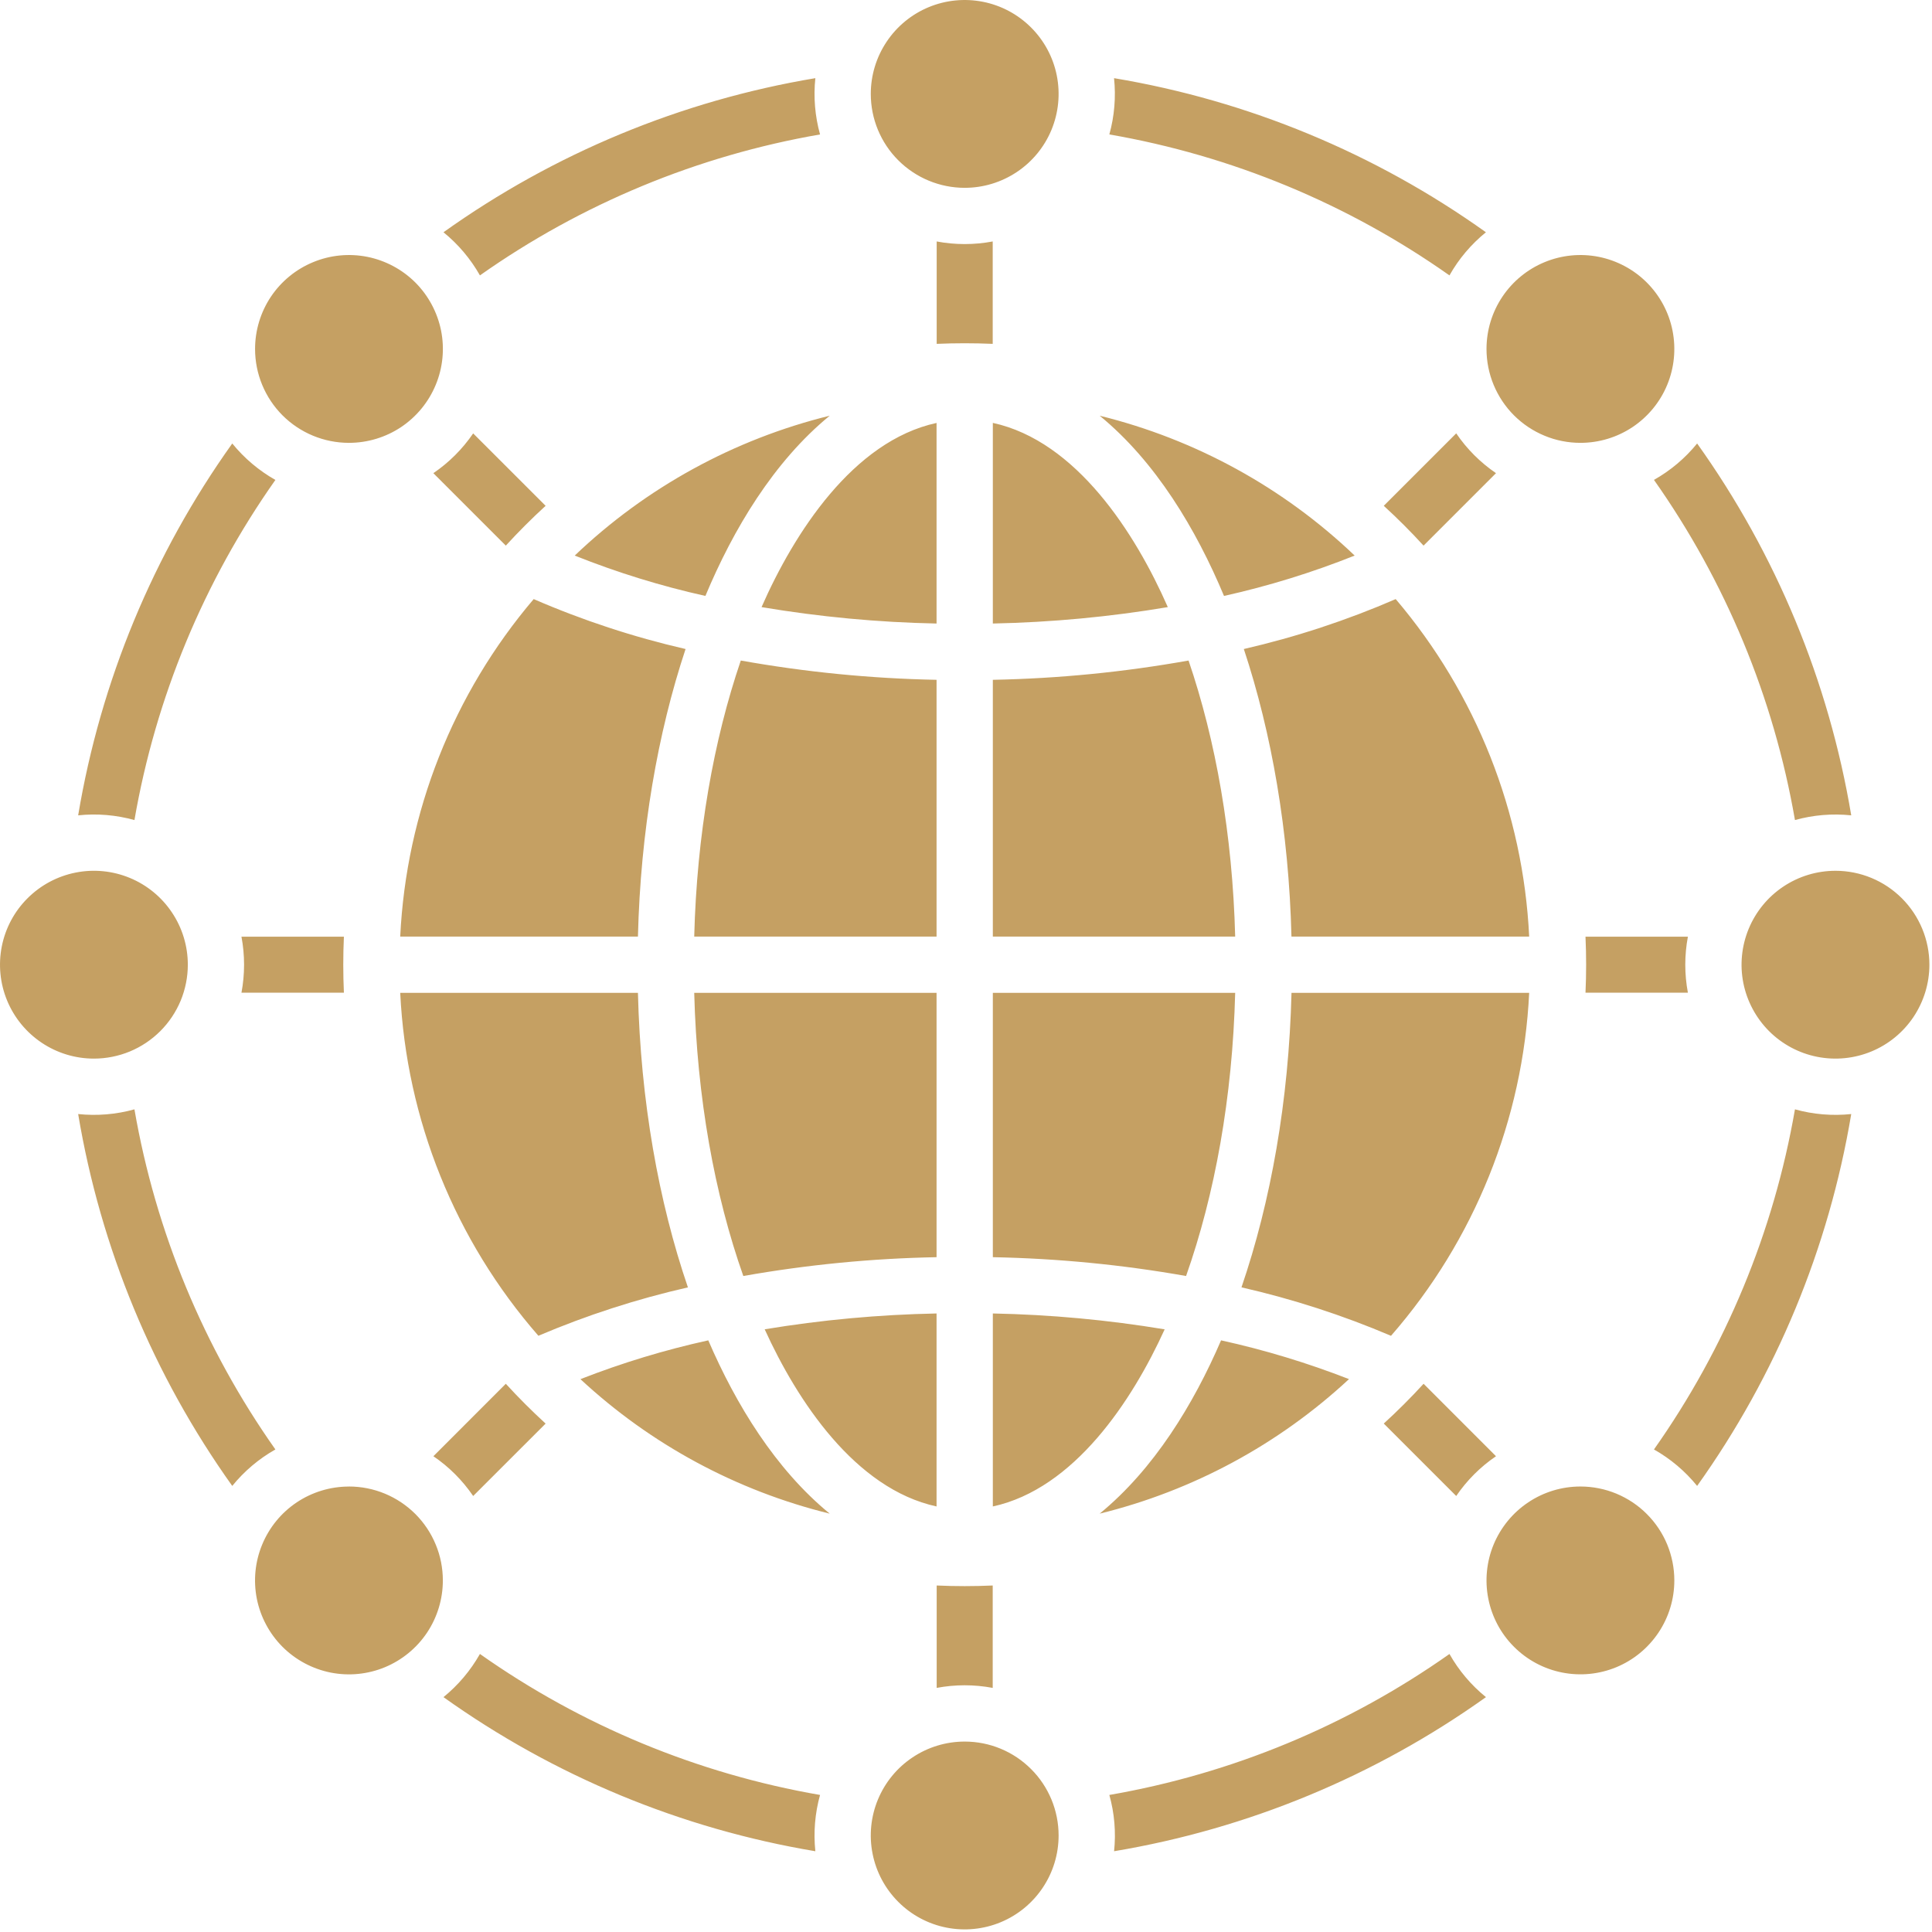 <?xml version="1.0" encoding="utf-8"?>
<svg xmlns="http://www.w3.org/2000/svg" fill="none" height="100%" overflow="visible" preserveAspectRatio="none" style="display: block;" viewBox="0 0 46 46" width="100%">
<path d="M23.636 37.75V40.188C23.195 40.105 22.742 40.105 22.302 40.188V37.75C22.747 37.77 23.191 37.77 23.636 37.75ZM12.043 32.947L10.319 34.672C10.691 34.925 11.012 35.247 11.266 35.619L12.991 33.895C12.661 33.593 12.345 33.277 12.043 32.947ZM11.427 39.38C11.204 39.774 10.91 40.123 10.559 40.408C13.193 42.288 16.221 43.543 19.413 44.077C19.366 43.627 19.404 43.172 19.525 42.737C16.61 42.232 13.844 41.086 11.427 39.38ZM34.511 6.557C34.733 6.163 35.028 5.815 35.379 5.53C32.745 3.65 29.717 2.395 26.525 1.861C26.572 2.31 26.534 2.765 26.413 3.201C29.328 3.706 32.094 4.852 34.511 6.557ZM23.636 5.749C23.195 5.832 22.742 5.832 22.302 5.749V8.187C22.747 8.168 23.191 8.168 23.636 8.187V5.749ZM11.427 6.557C13.844 4.852 16.61 3.706 19.525 3.201C19.404 2.765 19.366 2.31 19.413 1.861C16.221 2.395 13.193 3.65 10.559 5.53C10.91 5.815 11.204 6.163 11.427 6.557ZM16.864 31.913C15.827 32.141 14.809 32.45 13.82 32.837C15.493 34.392 17.536 35.494 19.755 36.039C18.462 34.98 17.522 33.439 16.864 31.913ZM17.698 30.381C19.218 30.112 20.756 29.962 22.299 29.933V23.639H16.529C16.593 26.137 17.015 28.447 17.698 30.381ZM22.299 16.186C20.736 16.156 19.177 16.002 17.638 15.727C16.99 17.626 16.591 19.873 16.529 22.299H22.299V16.186ZM22.299 31.273C20.928 31.3 19.56 31.426 18.207 31.65C18.981 33.352 20.361 35.448 22.299 35.868V31.273ZM23.639 31.273V35.868C25.576 35.448 26.957 33.352 27.73 31.651C26.377 31.427 25.01 31.3 23.639 31.273ZM23.639 29.933C25.182 29.963 26.72 30.112 28.24 30.381C28.923 28.446 29.345 26.137 29.409 23.639H23.639V29.933ZM22.969 41.466C22.527 41.466 22.094 41.597 21.727 41.843C21.359 42.088 21.072 42.438 20.903 42.846C20.734 43.255 20.689 43.704 20.776 44.138C20.862 44.572 21.075 44.97 21.388 45.283C21.7 45.596 22.099 45.809 22.532 45.895C22.966 45.981 23.416 45.937 23.824 45.768C24.233 45.599 24.582 45.312 24.828 44.944C25.074 44.577 25.205 44.144 25.205 43.702C25.205 43.408 25.147 43.117 25.035 42.846C24.922 42.575 24.758 42.328 24.55 42.121C24.342 41.913 24.096 41.748 23.825 41.636C23.553 41.523 23.262 41.466 22.969 41.466V41.466ZM5.749 22.302C5.832 22.742 5.832 23.195 5.749 23.636H8.188C8.168 23.191 8.168 22.747 8.188 22.302H5.749ZM8.308 35.394C7.866 35.394 7.434 35.525 7.066 35.77C6.698 36.016 6.412 36.365 6.243 36.774C6.073 37.183 6.029 37.632 6.115 38.066C6.202 38.5 6.415 38.898 6.727 39.211C7.04 39.523 7.439 39.736 7.872 39.823C8.306 39.909 8.756 39.865 9.164 39.696C9.573 39.526 9.922 39.24 10.168 38.872C10.413 38.504 10.544 38.072 10.544 37.63C10.544 37.336 10.487 37.045 10.374 36.774C10.262 36.502 10.097 36.256 9.89 36.048C9.682 35.841 9.436 35.676 9.164 35.563C8.893 35.451 8.602 35.393 8.308 35.393V35.394ZM15.189 23.639H9.529C9.675 26.653 10.834 29.53 12.819 31.804C13.969 31.315 15.16 30.929 16.379 30.652C15.681 28.612 15.252 26.213 15.189 23.639ZM15.189 22.299C15.251 19.795 15.658 17.456 16.323 15.453C15.084 15.168 13.873 14.77 12.707 14.264C10.789 16.518 9.672 19.343 9.529 22.299H15.189ZM12.991 12.043L11.266 10.319C11.012 10.691 10.691 11.012 10.318 11.266L12.043 12.991C12.345 12.661 12.661 12.345 12.991 12.043ZM37.629 35.393C37.187 35.393 36.755 35.524 36.387 35.77C36.019 36.016 35.733 36.365 35.563 36.773C35.394 37.182 35.35 37.632 35.436 38.065C35.522 38.499 35.735 38.898 36.048 39.21C36.361 39.523 36.759 39.736 37.193 39.822C37.627 39.908 38.076 39.864 38.485 39.695C38.893 39.526 39.242 39.239 39.488 38.871C39.734 38.504 39.865 38.072 39.865 37.629C39.865 37.336 39.807 37.045 39.695 36.773C39.583 36.502 39.418 36.256 39.21 36.048C39.003 35.84 38.756 35.676 38.485 35.563C38.214 35.451 37.923 35.393 37.629 35.393ZM32.947 33.894L34.672 35.619C34.925 35.247 35.247 34.925 35.619 34.672L33.895 32.947C33.593 33.277 33.277 33.593 32.947 33.894ZM30.75 23.639C30.686 26.213 30.257 28.611 29.559 30.651C30.778 30.929 31.969 31.315 33.119 31.805C35.104 29.531 36.263 26.654 36.409 23.639H30.75ZM34.512 39.38C32.094 41.086 29.328 42.232 26.413 42.737C26.535 43.172 26.573 43.627 26.526 44.077C29.717 43.543 32.745 42.288 35.38 40.408C35.028 40.123 34.733 39.774 34.511 39.38H34.512ZM22.969 4.472C23.411 4.472 23.843 4.341 24.211 4.095C24.579 3.85 24.866 3.5 25.035 3.092C25.204 2.683 25.248 2.234 25.162 1.8C25.076 1.366 24.863 0.968 24.55 0.655C24.237 0.342 23.839 0.129 23.405 0.043C22.971 -0.043 22.522 0.001 22.113 0.17C21.705 0.339 21.355 0.626 21.11 0.994C20.864 1.361 20.733 1.794 20.733 2.236C20.733 2.829 20.968 3.398 21.388 3.817C21.807 4.236 22.376 4.472 22.969 4.472ZM33.231 14.264C32.064 14.77 30.854 15.168 29.615 15.453C30.279 17.457 30.687 19.795 30.749 22.299H36.409C36.266 19.343 35.148 16.518 33.231 14.264ZM16.795 14.189C17.457 12.605 18.419 10.993 19.755 9.898C17.475 10.459 15.382 11.607 13.684 13.228C14.694 13.631 15.734 13.953 16.795 14.189ZM22.299 14.846V10.07C20.31 10.502 18.905 12.697 18.132 14.455C19.51 14.687 20.902 14.818 22.299 14.846ZM29.073 31.913C28.416 33.438 27.475 34.98 26.183 36.039C28.402 35.494 30.445 34.391 32.119 32.836C31.129 32.45 30.111 32.141 29.073 31.913ZM28.299 15.727C26.76 16.002 25.202 16.156 23.639 16.186V22.299H29.409C29.346 19.873 28.947 17.626 28.299 15.727ZM4.472 22.969C4.472 22.527 4.341 22.094 4.095 21.727C3.85 21.359 3.5 21.072 3.092 20.903C2.683 20.734 2.234 20.689 1.8 20.776C1.366 20.862 0.968 21.075 0.655 21.388C0.342 21.7 0.129 22.099 0.043 22.532C-0.043 22.966 0.001 23.416 0.17 23.824C0.339 24.233 0.626 24.582 0.994 24.828C1.361 25.074 1.794 25.205 2.236 25.205C2.53 25.205 2.82 25.147 3.092 25.035C3.363 24.922 3.609 24.758 3.817 24.55C4.025 24.342 4.189 24.096 4.302 23.825C4.414 23.553 4.472 23.262 4.472 22.969ZM42.737 19.525C43.172 19.404 43.627 19.366 44.077 19.413C43.543 16.221 42.288 13.193 40.408 10.559C40.123 10.91 39.774 11.204 39.38 11.426C41.086 13.844 42.232 16.61 42.737 19.525ZM43.702 20.733C43.259 20.733 42.827 20.864 42.459 21.11C42.092 21.355 41.805 21.705 41.636 22.113C41.467 22.522 41.422 22.971 41.508 23.405C41.595 23.839 41.808 24.237 42.12 24.55C42.433 24.863 42.832 25.076 43.265 25.162C43.699 25.248 44.149 25.204 44.557 25.035C44.966 24.866 45.315 24.579 45.561 24.211C45.806 23.843 45.938 23.411 45.938 22.969C45.938 22.376 45.702 21.807 45.283 21.388C44.863 20.968 44.295 20.733 43.702 20.733ZM3.201 19.525C3.706 16.61 4.852 13.844 6.557 11.427C6.163 11.204 5.815 10.91 5.53 10.559C3.65 13.193 2.395 16.221 1.861 19.413C2.31 19.365 2.765 19.404 3.201 19.525ZM37.629 10.544C38.072 10.544 38.504 10.413 38.871 10.168C39.239 9.922 39.526 9.573 39.695 9.164C39.864 8.756 39.908 8.306 39.822 7.872C39.736 7.438 39.523 7.04 39.21 6.727C38.898 6.415 38.499 6.202 38.065 6.115C37.632 6.029 37.182 6.073 36.773 6.243C36.365 6.412 36.016 6.699 35.77 7.066C35.524 7.434 35.393 7.866 35.393 8.309C35.393 8.602 35.451 8.893 35.563 9.164C35.676 9.436 35.84 9.682 36.048 9.89C36.256 10.097 36.502 10.262 36.774 10.374C37.045 10.487 37.336 10.544 37.629 10.544ZM33.894 12.991L35.619 11.266C35.247 11.012 34.925 10.691 34.672 10.318L32.947 12.043C33.277 12.345 33.593 12.661 33.894 12.991ZM42.737 26.413C42.232 29.328 41.086 32.094 39.38 34.511C39.774 34.733 40.123 35.028 40.408 35.379C42.288 32.745 43.543 29.717 44.077 26.525C43.627 26.572 43.172 26.534 42.737 26.413ZM29.143 14.189C30.204 13.953 31.244 13.631 32.254 13.228C30.556 11.607 28.462 10.459 26.183 9.898C27.52 10.994 28.481 12.605 29.143 14.189ZM37.75 22.302C37.77 22.747 37.77 23.191 37.75 23.636H40.188C40.105 23.195 40.105 22.743 40.188 22.302H37.75ZM8.308 10.544C8.751 10.544 9.183 10.413 9.551 10.168C9.918 9.922 10.205 9.573 10.374 9.164C10.544 8.756 10.588 8.306 10.502 7.872C10.415 7.439 10.202 7.04 9.89 6.727C9.577 6.415 9.179 6.202 8.745 6.115C8.311 6.029 7.861 6.073 7.453 6.243C7.044 6.412 6.695 6.699 6.449 7.066C6.204 7.434 6.073 7.866 6.073 8.309C6.073 8.902 6.308 9.47 6.727 9.89C7.147 10.309 7.715 10.544 8.308 10.544ZM3.201 26.413C2.765 26.534 2.31 26.572 1.861 26.525C2.395 29.717 3.65 32.745 5.53 35.379C5.815 35.028 6.163 34.733 6.557 34.511C4.852 32.094 3.706 29.328 3.201 26.413ZM23.639 14.846C25.035 14.817 26.428 14.687 27.805 14.455C27.033 12.697 25.628 10.501 23.639 10.069V14.846Z" fill="#C5A063" id="Vector"/>
</svg>